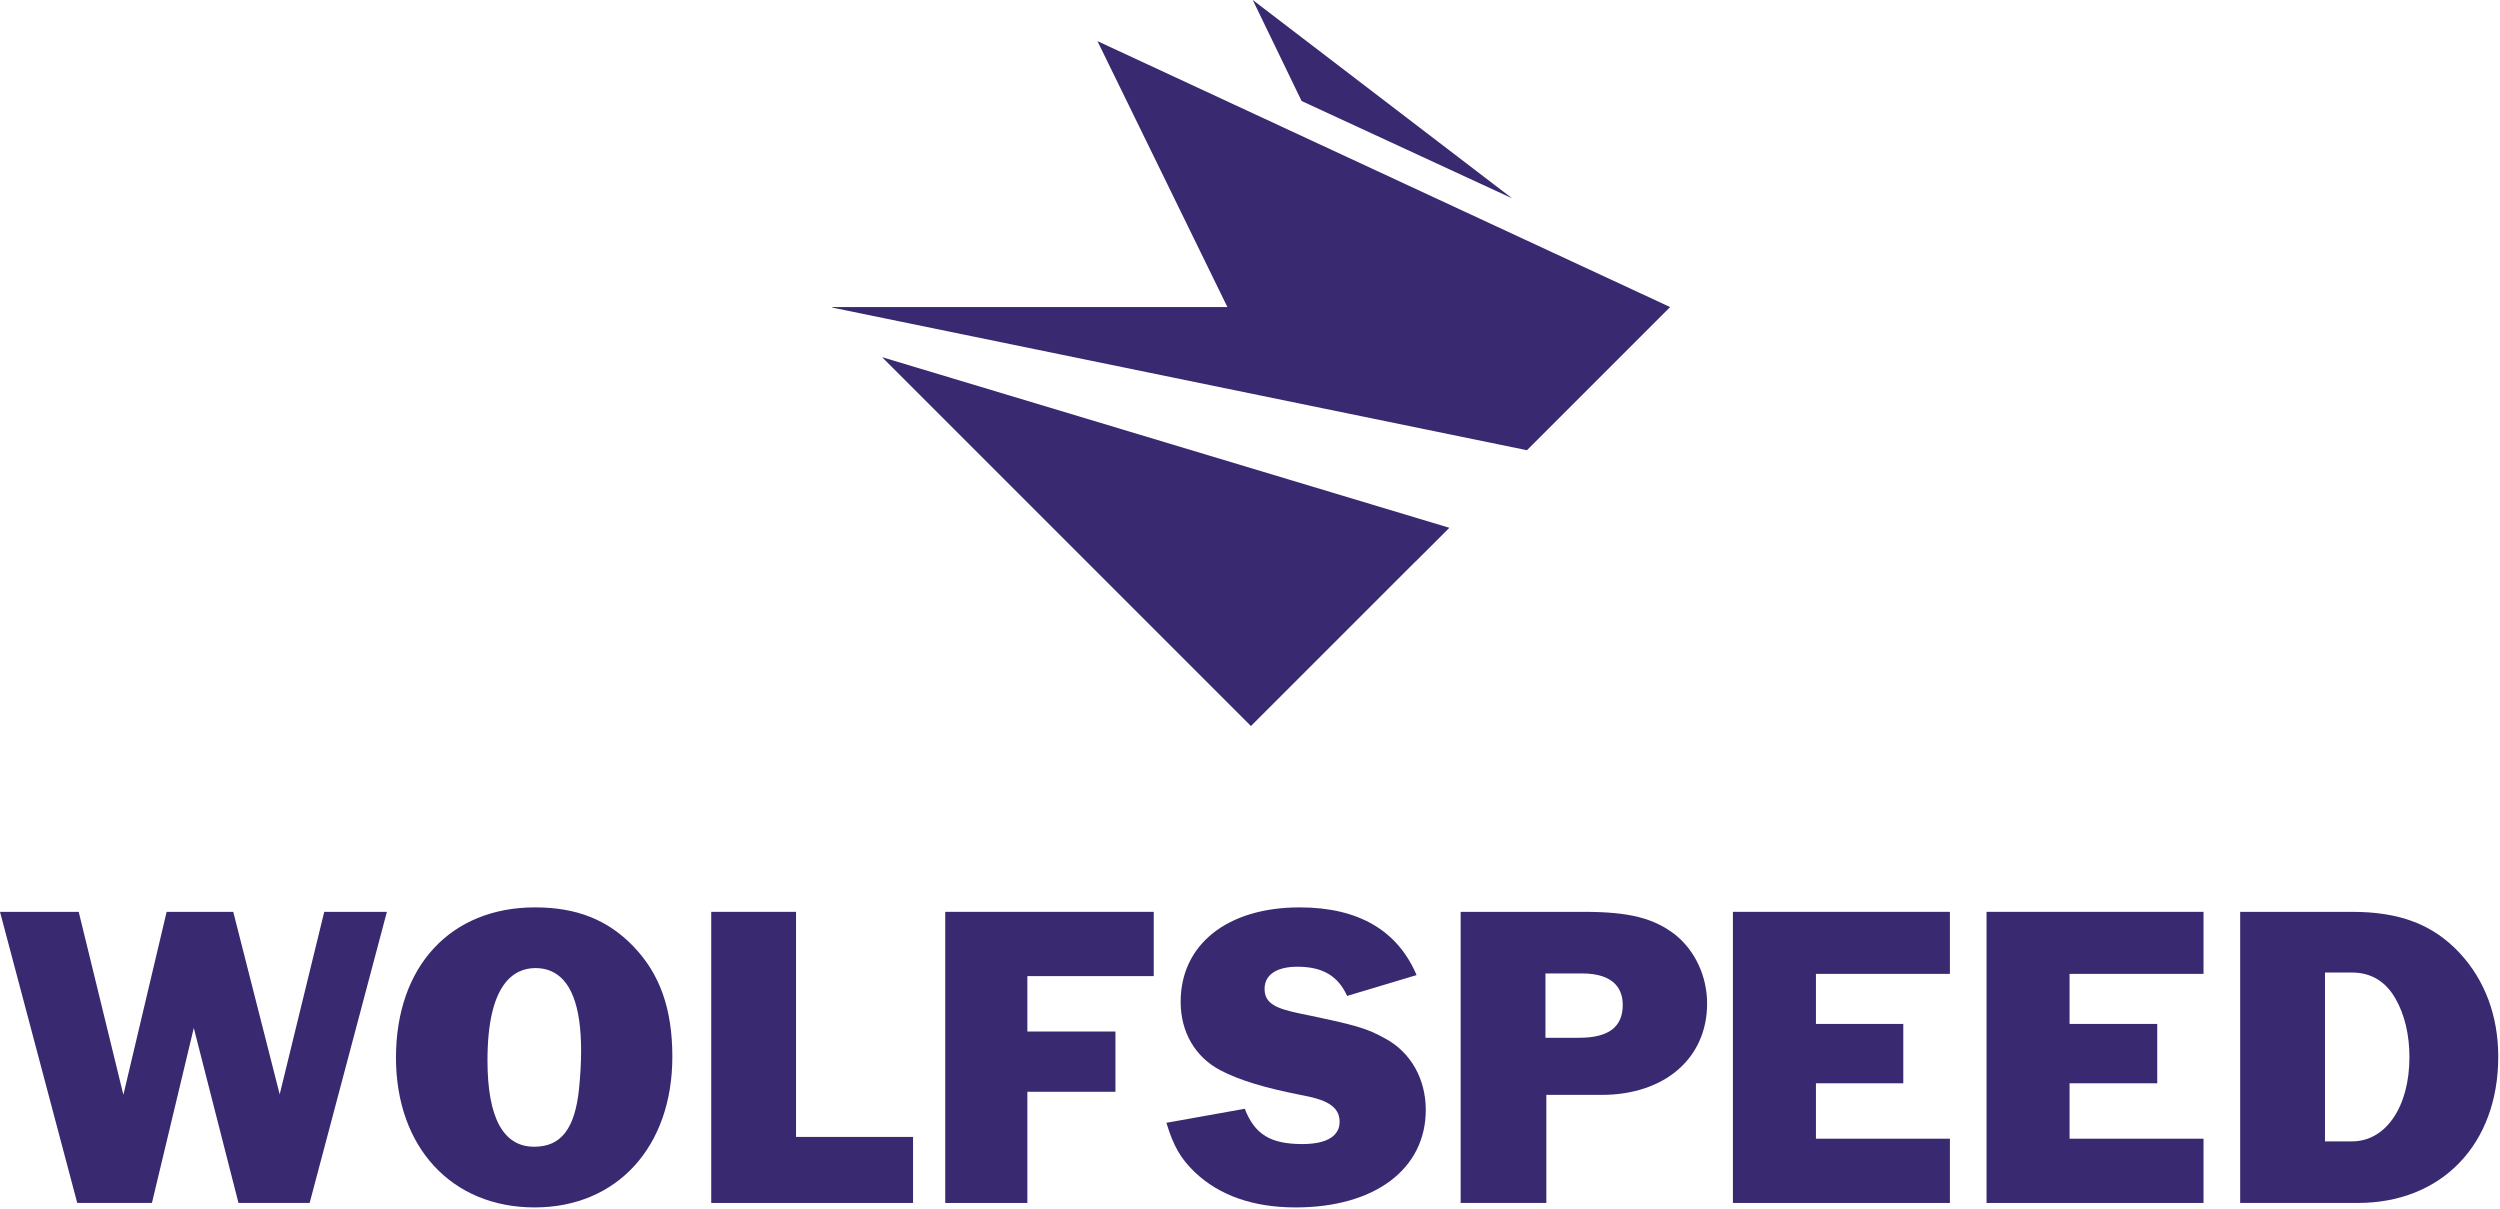 <?xml version="1.0" encoding="UTF-8"?>
<svg width="664px" height="321px" viewBox="0 0 664 321" version="1.1" xmlns="http://www.w3.org/2000/svg" xmlns:xlink="http://www.w3.org/1999/xlink">
    <!-- Generator: Sketch 63.1 (92452) - https://sketch.com -->
    <title>Group 2</title>
    <desc>Created with Sketch.</desc>
    <g id="Page-1" stroke="none" stroke-width="1" fill="none" fill-rule="evenodd">
        <g id="Artboard-Copy-15" transform="translate(-637, -12500)" fill="#382970">
            <g id="Group-2" transform="translate(637, 12500)">
                <g id="Group-23" transform="translate(221, -0)">
                    <polygon id="Fill-1-Copy" points="111.731 -4.32391212e-14 124.707 26.829 180.613 52.674"></polygon>
                    <polygon id="Fill-2-Copy" points="111.249 192.834 154.997 149.091 155.016 149.11 163.948 140.184 13.28 94.864"></polygon>
                    <polygon id="Fill-3-Copy" points="104.998 81.553 1.55660836e-12 81.549 0.2 81.578 1.55660836e-12 81.578 0.127 81.709 184.554 119.577 222.544 81.588 222.534 81.588 222.573 81.553 222.578 81.553 70.484 10.924"></polygon>
                </g>
                <g id="Group-32" transform="translate(-0, 241)">
                    <polygon id="Fill-4-Copy-4" points="86.121 1.187 74.287 49.655 61.95 1.187 44.259 1.187 32.769 49.785 20.906 1.187 9.06662645e-13 1.187 20.518 78.506 40.352 78.506 51.47 32.026 63.341 78.506 82.238 78.506 102.756 1.187"></polygon>
                    <path d="M153.796,48.177 C152.693,58.825 149.017,63.573 141.873,63.573 C133.644,63.573 129.474,55.849 129.474,40.616 C129.474,20.37 136.409,16.119 142.23,16.119 C145.231,16.119 147.725,17.193 149.644,19.309 C153.835,23.935 155.231,33.646 153.796,48.177 M142.111,-1.6790049e-14 C119.671,-1.6790049e-14 105.171,15.664 105.171,39.906 C105.171,63.703 119.968,79.692 141.992,79.692 C163.875,79.692 178.576,63.608 178.576,39.668 C178.576,26.961 175.266,17.625 168.155,10.284 C161.368,3.268 153.094,-1.6790049e-14 142.111,-1.6790049e-14" id="Fill-5"></path>
                    <polygon id="Fill-7" points="211.43 1.186 188.905 1.186 188.905 78.505 242.505 78.505 242.505 60.964 211.43 60.964"></polygon>
                    <polygon id="Fill-9" points="272.867 18.255 306.431 18.255 306.431 1.186 251.052 1.186 251.052 78.507 272.867 78.507 272.867 48.975 296.264 48.975 296.264 32.973 272.867 32.973"></polygon>
                    <path d="M368.005,34.881 C363.015,32.096 360.266,31.287 345.36,28.211 C338.93,26.881 335.872,25.558 335.872,21.642 C335.872,17.907 339.049,15.763 344.592,15.763 C351.26,15.763 355.368,18.162 357.794,23.518 L376.243,17.984 C371.156,6.05 360.711,0.002 345.186,0.002 C325.987,0.002 313.581,9.845 313.581,25.079 C313.581,33.112 317.429,39.743 324.134,43.264 C329.111,45.866 335.695,47.888 345.477,49.82 C351.849,50.988 355.807,52.596 355.807,56.984 C355.807,59.18 354.522,62.862 345.9,62.862 C337.466,62.862 333.248,60.307 330.613,53.491 L309.8,57.215 C311.663,63.398 313.57,66.673 317.343,70.337 C323.894,76.545 332.904,79.693 344.118,79.693 C365.117,79.693 378.686,69.522 378.686,53.782 C378.686,45.573 374.693,38.508 368.005,34.881" id="Fill-11"></path>
                    <path d="M419.431,34.633 L410.472,34.633 L410.472,17.544 L420.143,17.544 C429.118,17.544 431.001,22.093 431.001,25.91 C431.001,31.78 427.217,34.633 419.431,34.633 M444.965,7.275 C439.243,2.839 432.675,1.187 420.739,1.187 L387.948,1.187 L387.948,78.506 L410.71,78.506 L410.71,49.804 L425.361,49.804 C442.136,49.804 453.406,40.057 453.406,25.555 C453.406,18.36 450.253,11.527 444.965,7.275" id="Fill-13"></path>
                    <polygon id="Fill-15" points="482.311 46.721 505.516 46.721 505.516 30.957 482.311 30.957 482.311 17.661 517.893 17.661 517.893 1.187 460.261 1.187 460.261 78.506 517.893 78.506 517.893 61.439 482.311 61.439"></polygon>
                    <polygon id="Fill-17" points="549.676 46.721 572.963 46.721 572.963 30.957 549.676 30.957 549.676 17.661 585.258 17.661 585.258 1.187 527.626 1.187 527.626 78.506 585.258 78.506 585.258 61.439 549.676 61.439"></polygon>
                    <path d="M624.7,62.151 L617.516,62.151 L617.516,17.307 L624.7,17.307 C629.75,17.307 633.644,19.653 636.268,24.284 C638.676,28.489 639.946,33.851 639.946,39.787 C639.946,52.954 633.675,62.151 624.7,62.151 M653.222,12.053 C646.171,4.538 637.375,1.186 624.7,1.186 L594.992,1.186 L594.992,78.505 L626.242,78.505 C648.548,78.505 663.535,62.898 663.535,39.668 C663.535,28.815 659.97,19.265 653.222,12.053" id="Fill-19"></path>
                </g>
            </g>
        </g>
    </g>
</svg>
